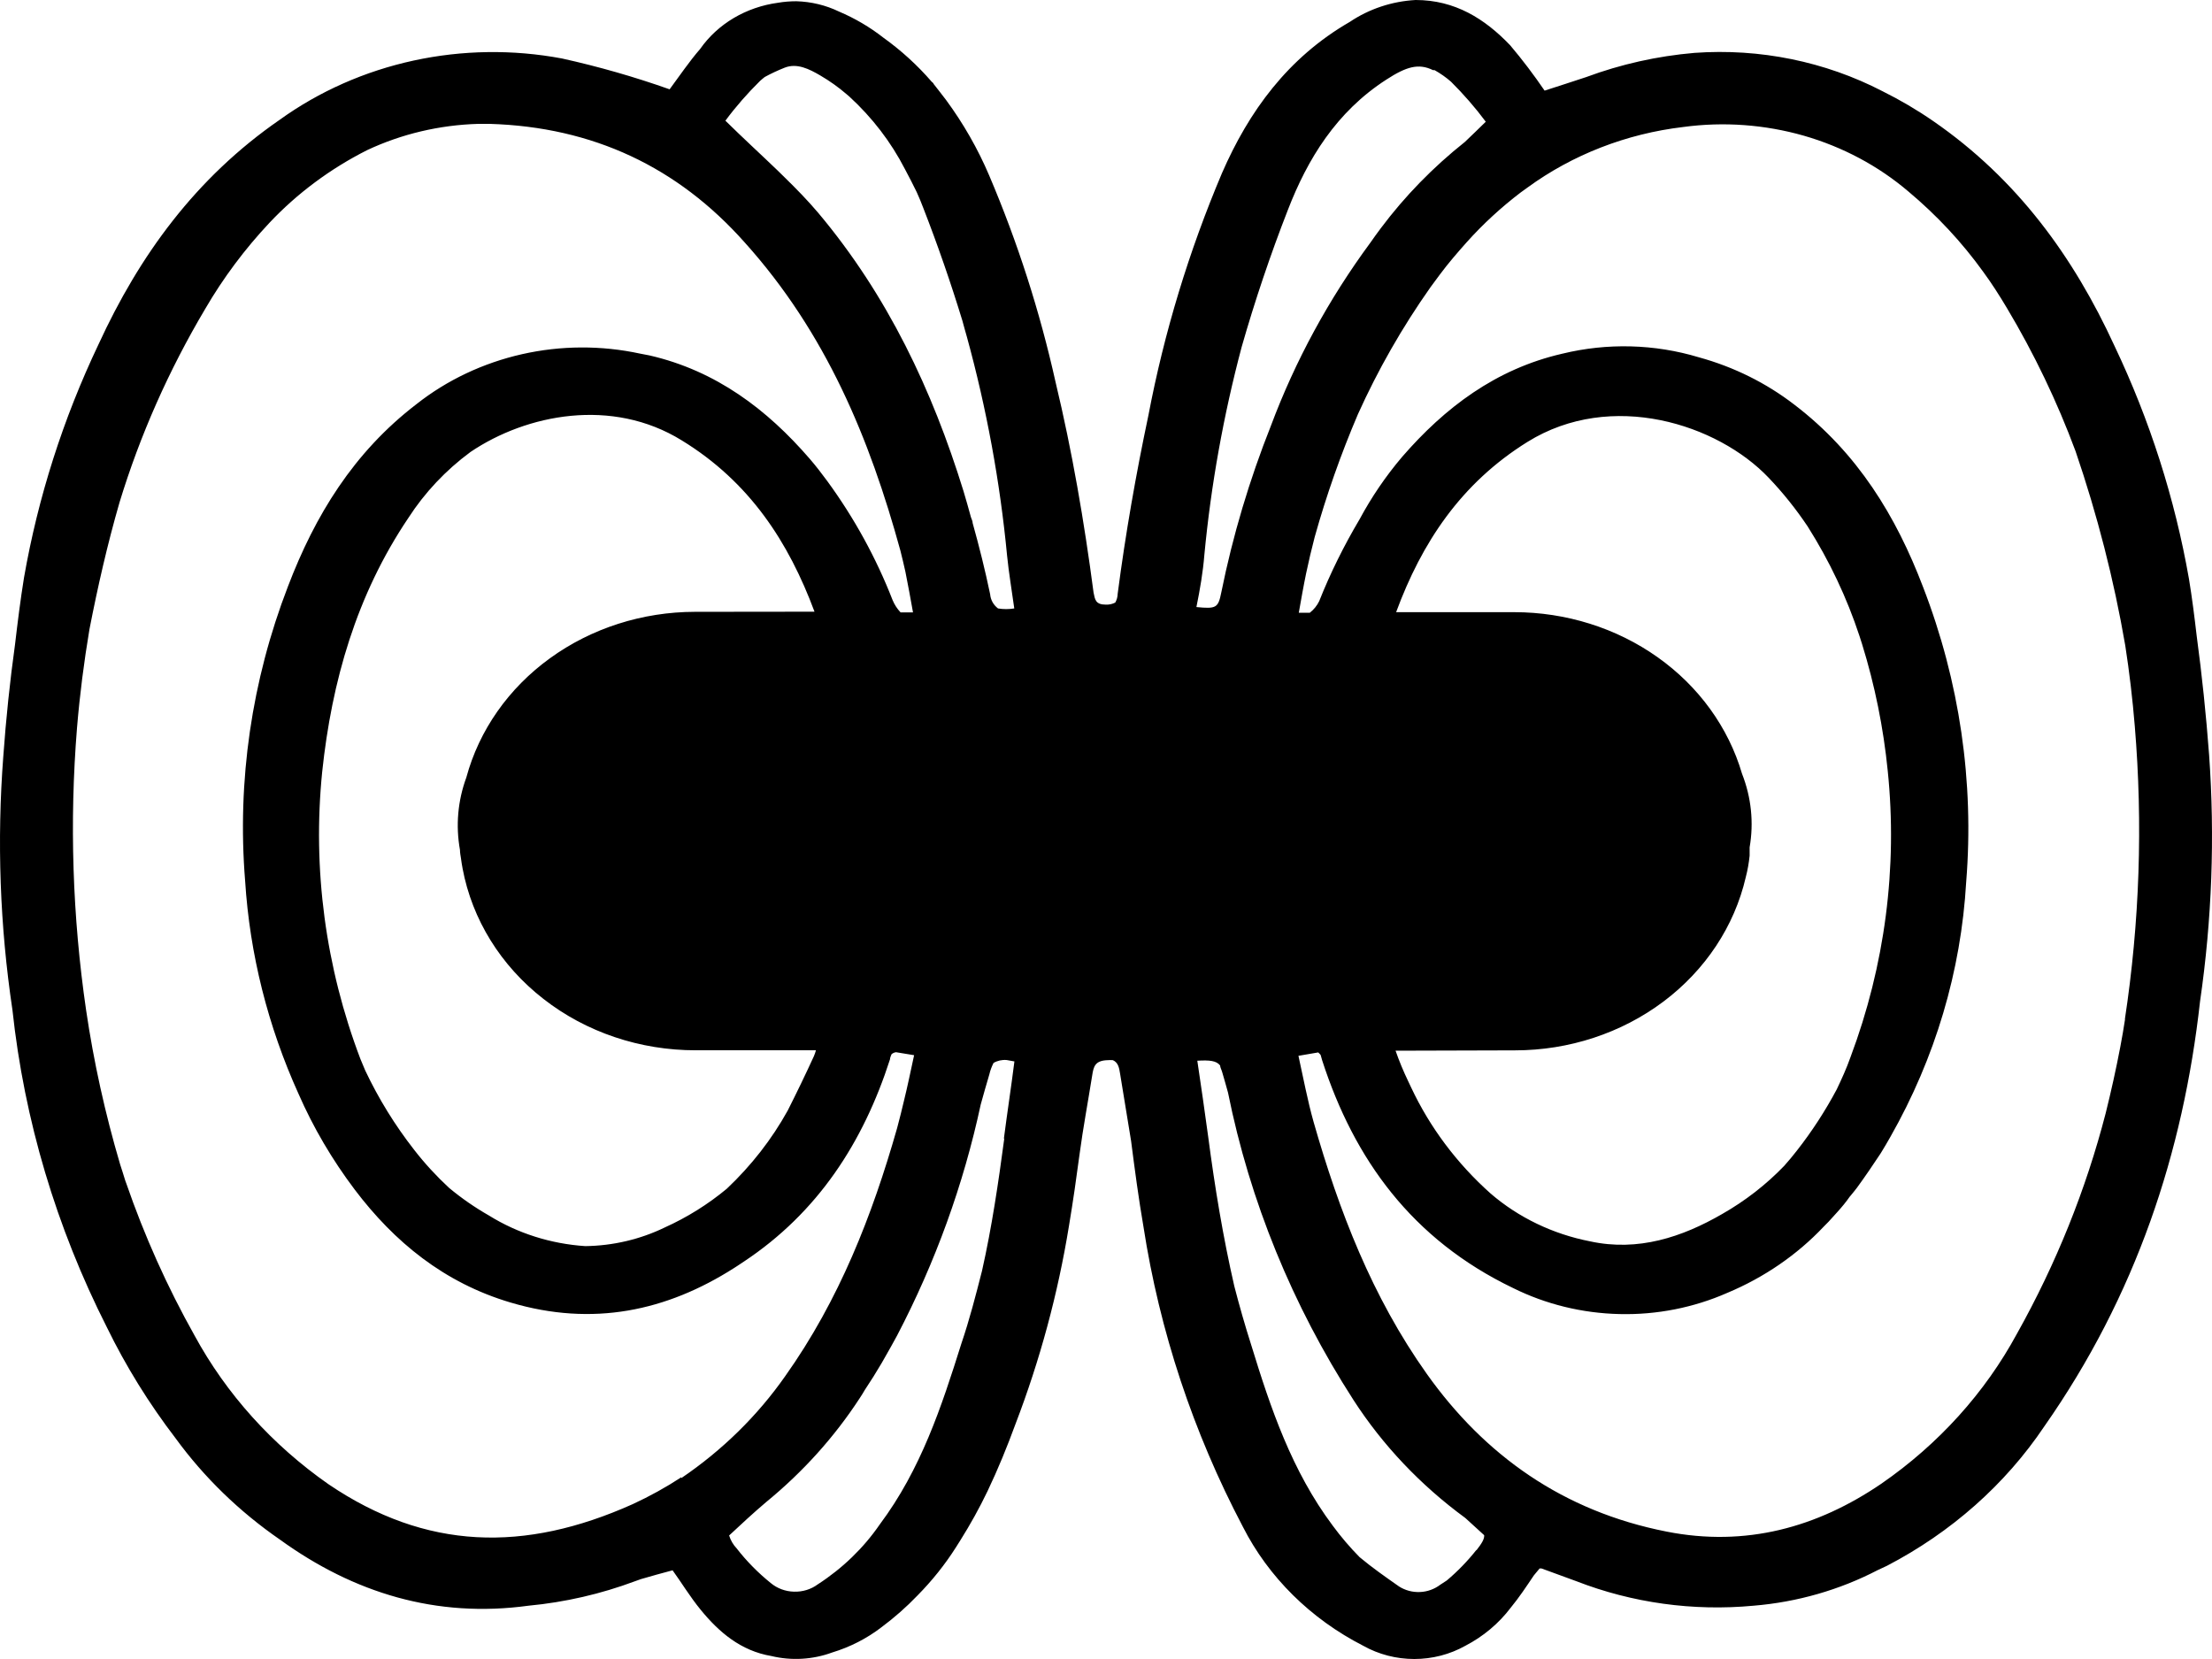 <?xml version="1.0" encoding="UTF-8"?> <svg xmlns="http://www.w3.org/2000/svg" width="32" height="24" viewBox="0 0 32 24" fill="none"><path d="M31.958 10.919C31.915 10.342 31.855 9.766 31.778 9.195C31.746 8.921 31.712 8.649 31.667 8.376C31.463 7.213 31.101 6.079 30.588 5.001C29.999 3.72 29.184 2.591 27.966 1.751C27.733 1.59 27.488 1.446 27.232 1.319C26.404 0.89 25.458 0.697 24.513 0.765C23.975 0.811 23.448 0.929 22.947 1.115C22.747 1.18 22.548 1.247 22.345 1.311C22.19 1.084 22.024 0.864 21.845 0.653C21.478 0.27 21.047 0 20.479 0C20.136 0.019 19.806 0.129 19.528 0.316C18.628 0.835 18.065 1.615 17.678 2.504C17.198 3.637 16.841 4.812 16.613 6.011C16.433 6.862 16.282 7.722 16.169 8.589C16.168 8.633 16.157 8.677 16.134 8.717C16.093 8.738 16.047 8.749 15.999 8.747C15.848 8.747 15.841 8.675 15.82 8.572C15.685 7.547 15.511 6.53 15.27 5.526C15.043 4.506 14.722 3.506 14.31 2.538C14.146 2.153 13.937 1.787 13.686 1.446C13.627 1.367 13.564 1.289 13.506 1.214C13.506 1.202 13.487 1.192 13.478 1.182C13.273 0.945 13.038 0.73 12.778 0.544C12.584 0.392 12.368 0.265 12.137 0.167C11.946 0.075 11.735 0.024 11.52 0.018C11.431 0.018 11.342 0.025 11.254 0.04C11.026 0.071 10.808 0.146 10.614 0.261C10.42 0.376 10.254 0.529 10.129 0.708C9.969 0.892 9.834 1.094 9.687 1.292C9.179 1.112 8.659 0.963 8.13 0.846C7.421 0.713 6.689 0.723 5.984 0.876C5.279 1.029 4.618 1.321 4.046 1.733C2.827 2.575 2.013 3.702 1.425 4.982C0.912 6.06 0.55 7.195 0.347 8.358C0.295 8.68 0.255 9.003 0.217 9.326C0.143 9.859 0.087 10.396 0.048 10.938C-0.046 12.163 -0.002 13.394 0.18 14.611C0.351 16.202 0.813 17.754 1.546 19.201C1.821 19.765 2.155 20.304 2.541 20.808C2.952 21.372 3.462 21.867 4.05 22.273C5.119 23.046 6.313 23.411 7.645 23.229C8.175 23.179 8.694 23.059 9.189 22.874L9.273 22.844C9.424 22.8 9.577 22.757 9.73 22.717C9.852 22.884 9.981 23.099 10.138 23.29C10.4 23.61 10.715 23.882 11.159 23.957C11.45 24.027 11.758 24.009 12.038 23.906C12.298 23.827 12.539 23.704 12.75 23.542C12.938 23.402 13.113 23.248 13.273 23.081C13.483 22.868 13.67 22.635 13.828 22.386L13.893 22.283C14.038 22.052 14.17 21.814 14.287 21.57C14.438 21.253 14.57 20.93 14.689 20.605C15.046 19.674 15.305 18.713 15.464 17.736C15.523 17.384 15.573 17.032 15.62 16.68C15.667 16.327 15.741 15.931 15.8 15.559C15.82 15.432 15.838 15.342 16.025 15.337C16.05 15.335 16.075 15.335 16.1 15.337C16.176 15.372 16.19 15.444 16.204 15.534C16.258 15.858 16.309 16.182 16.363 16.506C16.416 16.92 16.472 17.341 16.542 17.746C16.775 19.254 17.26 20.719 17.98 22.087C18.351 22.817 18.961 23.42 19.722 23.809C19.945 23.934 20.2 24 20.46 24C20.72 24 20.975 23.934 21.198 23.809C21.458 23.674 21.682 23.486 21.854 23.259C21.98 23.106 22.088 22.941 22.19 22.79L22.273 22.69H22.3L22.803 22.874C23.613 23.189 24.495 23.311 25.368 23.229C26 23.177 26.612 23.001 27.166 22.713L27.297 22.652C28.227 22.168 29.01 21.475 29.574 20.635C30.899 18.743 31.584 16.674 31.827 14.487C31.999 13.305 32.043 12.11 31.958 10.919ZM17.423 8.026C17.519 7.013 17.7 6.008 17.962 5.021C18.153 4.353 18.378 3.685 18.631 3.037C18.915 2.302 19.332 1.618 20.055 1.152C20.346 0.963 20.522 0.912 20.732 1.015H20.754C20.839 1.063 20.919 1.119 20.991 1.182C21.174 1.364 21.342 1.557 21.494 1.761C21.392 1.863 21.29 1.958 21.191 2.054C20.73 2.42 20.322 2.839 19.976 3.301C19.924 3.369 19.875 3.439 19.825 3.51C19.221 4.329 18.738 5.219 18.387 6.156C18.075 6.941 17.834 7.748 17.668 8.57C17.623 8.792 17.598 8.811 17.308 8.782C17.36 8.527 17.403 8.276 17.423 8.026ZM21.917 15.195C22.698 15.195 23.455 14.946 24.062 14.491C24.67 14.035 25.091 13.4 25.255 12.691C25.282 12.588 25.3 12.484 25.311 12.379C25.311 12.348 25.311 12.319 25.311 12.288C25.312 12.278 25.312 12.268 25.311 12.258C25.373 11.9 25.335 11.534 25.201 11.193C25.004 10.522 24.575 9.929 23.979 9.507C23.384 9.085 22.655 8.856 21.906 8.856H20.197C20.567 7.854 21.131 6.994 22.097 6.393C23.312 5.638 24.849 6.136 25.586 6.911C25.796 7.131 25.985 7.368 26.152 7.618C26.467 8.117 26.718 8.647 26.9 9.2L26.937 9.315C27.123 9.915 27.247 10.53 27.309 11.151C27.453 12.552 27.269 13.965 26.77 15.294C26.711 15.461 26.643 15.608 26.571 15.76C26.405 16.071 26.212 16.369 25.992 16.649C25.934 16.723 25.875 16.795 25.812 16.865C25.551 17.137 25.248 17.372 24.913 17.563C24.335 17.897 23.698 18.109 23.003 17.958C22.465 17.853 21.968 17.614 21.565 17.267C21.076 16.831 20.685 16.309 20.414 15.731L20.369 15.636C20.301 15.494 20.24 15.347 20.189 15.2L21.917 15.195ZM10.053 8.851C9.293 8.852 8.556 9.088 7.957 9.522C7.357 9.956 6.931 10.564 6.746 11.248C6.622 11.585 6.591 11.944 6.654 12.295C6.654 12.337 6.663 12.379 6.669 12.42C6.674 12.462 6.683 12.515 6.692 12.564C6.83 13.302 7.244 13.97 7.862 14.451C8.479 14.933 9.26 15.195 10.066 15.194H11.804C11.796 15.223 11.786 15.252 11.774 15.28C11.654 15.542 11.528 15.803 11.396 16.065C11.165 16.482 10.868 16.863 10.514 17.197C10.243 17.422 9.941 17.611 9.615 17.758C9.26 17.93 8.866 18.022 8.466 18.027C7.968 17.994 7.488 17.842 7.073 17.584C6.868 17.467 6.675 17.333 6.496 17.184C6.313 17.014 6.144 16.831 5.993 16.636C5.713 16.278 5.476 15.893 5.284 15.487C5.261 15.429 5.236 15.374 5.214 15.32C4.708 13.989 4.519 12.571 4.661 11.165C4.799 9.859 5.155 8.609 5.908 7.492C6.144 7.126 6.448 6.803 6.807 6.538C7.618 5.991 8.854 5.747 9.863 6.371C10.848 6.974 11.41 7.847 11.783 8.849L10.053 8.851ZM10.997 1.169C11.02 1.147 11.042 1.132 11.063 1.114C11.156 1.063 11.251 1.019 11.349 0.98C11.529 0.907 11.709 1 11.867 1.092C12.002 1.171 12.129 1.261 12.246 1.362L12.286 1.396C12.618 1.7 12.89 2.055 13.091 2.446C13.152 2.558 13.208 2.671 13.262 2.78C13.296 2.855 13.328 2.932 13.357 3.009C13.566 3.546 13.754 4.089 13.922 4.638C13.945 4.717 13.966 4.805 13.988 4.875C14.273 5.913 14.467 6.971 14.569 8.038C14.594 8.29 14.637 8.538 14.673 8.802C14.595 8.815 14.515 8.815 14.438 8.802C14.405 8.777 14.378 8.746 14.358 8.71C14.339 8.675 14.327 8.636 14.324 8.597C14.252 8.251 14.166 7.907 14.071 7.567C14.071 7.538 14.055 7.51 14.046 7.482C14.01 7.355 13.977 7.228 13.938 7.103C13.488 5.648 12.843 4.276 11.835 3.077C11.685 2.9 11.522 2.733 11.351 2.566C11.317 2.533 11.283 2.498 11.247 2.464C11.008 2.234 10.754 2.002 10.494 1.746C10.645 1.542 10.814 1.349 10.997 1.169ZM9.856 21.371C9.633 21.517 9.399 21.646 9.155 21.759C7.585 22.463 6.162 22.426 4.754 21.473C3.938 20.903 3.275 20.167 2.815 19.321C2.418 18.614 2.088 17.876 1.826 17.117C1.821 17.105 1.817 17.094 1.813 17.082C1.787 17.003 1.763 16.915 1.738 16.845C1.521 16.11 1.356 15.364 1.245 14.609C1.048 13.258 1.004 11.89 1.114 10.53C1.154 10.049 1.215 9.574 1.294 9.104C1.414 8.488 1.553 7.877 1.729 7.268C2.026 6.294 2.443 5.354 2.969 4.468C3.229 4.021 3.541 3.603 3.9 3.221C4.301 2.796 4.779 2.44 5.313 2.171C5.812 1.937 6.36 1.808 6.918 1.792H7.086C8.579 1.837 9.805 2.418 10.772 3.506C11.95 4.815 12.581 6.345 13.026 7.967C13.05 8.069 13.077 8.169 13.098 8.271C13.138 8.467 13.172 8.662 13.208 8.859H13.028C12.979 8.807 12.94 8.747 12.913 8.682C12.676 8.073 12.358 7.493 11.966 6.957C11.885 6.847 11.802 6.739 11.712 6.635C11.098 5.925 10.361 5.364 9.397 5.142L9.262 5.116C8.699 4.994 8.113 4.997 7.551 5.124C6.99 5.251 6.467 5.498 6.027 5.845C5.112 6.545 4.555 7.463 4.166 8.483C3.64 9.846 3.429 11.297 3.546 12.741C3.613 13.802 3.875 14.845 4.319 15.825C4.533 16.314 4.806 16.778 5.132 17.21C5.703 17.965 6.424 18.558 7.386 18.843C8.578 19.197 9.645 18.965 10.621 18.343L10.666 18.314L10.761 18.251C11.831 17.541 12.487 16.529 12.875 15.325C12.875 15.302 12.888 15.275 12.897 15.252C12.915 15.235 12.938 15.225 12.963 15.222L13.224 15.265C13.199 15.376 13.176 15.486 13.152 15.599C13.129 15.713 13.104 15.808 13.08 15.913C13.048 16.05 13.014 16.185 12.978 16.32C12.618 17.584 12.14 18.808 11.36 19.907C10.959 20.48 10.45 20.98 9.856 21.383V21.371ZM14.529 16.466C14.443 17.11 14.349 17.751 14.206 18.386C14.116 18.738 14.026 19.09 13.907 19.439C13.62 20.353 13.321 21.259 12.728 22.052C12.493 22.394 12.188 22.689 11.829 22.921C11.732 22.993 11.61 23.03 11.486 23.026C11.361 23.023 11.242 22.978 11.15 22.901C10.965 22.752 10.8 22.584 10.657 22.4C10.606 22.346 10.569 22.282 10.548 22.213C10.727 22.046 10.907 21.879 11.087 21.727C11.617 21.293 12.073 20.786 12.439 20.224C12.466 20.186 12.487 20.146 12.512 20.106C12.597 19.979 12.678 19.849 12.755 19.718L12.796 19.646C12.857 19.54 12.917 19.433 12.976 19.324C13.532 18.261 13.939 17.136 14.188 15.977C14.229 15.833 14.268 15.688 14.312 15.544C14.325 15.486 14.346 15.431 14.373 15.377C14.429 15.344 14.496 15.329 14.563 15.335L14.675 15.355C14.628 15.729 14.57 16.104 14.522 16.477L14.529 16.466ZM21.36 22.42C21.233 22.581 21.089 22.73 20.93 22.864L20.835 22.926C20.752 22.989 20.649 23.027 20.542 23.031C20.434 23.036 20.328 23.007 20.24 22.951C20.046 22.815 19.848 22.677 19.668 22.526C19.527 22.383 19.398 22.231 19.28 22.071C18.687 21.278 18.381 20.371 18.101 19.458C18.011 19.176 17.93 18.892 17.856 18.606C17.693 17.895 17.574 17.174 17.479 16.449C17.43 16.08 17.375 15.713 17.321 15.345C17.5 15.334 17.598 15.345 17.651 15.414C17.651 15.441 17.671 15.474 17.682 15.514C17.711 15.611 17.738 15.71 17.765 15.806C18.081 17.377 18.696 18.882 19.58 20.253C20.003 20.908 20.552 21.487 21.198 21.96L21.471 22.209C21.475 22.263 21.439 22.325 21.356 22.431L21.36 22.42ZM30.743 14.739C30.723 14.876 30.698 15.012 30.673 15.147C30.612 15.467 30.541 15.786 30.462 16.104C30.176 17.211 29.745 18.282 29.179 19.293C28.716 20.148 28.045 20.891 27.218 21.463C26.288 22.097 25.255 22.383 24.11 22.157C22.609 21.862 21.477 21.051 20.642 19.877C19.848 18.76 19.37 17.514 19.003 16.23C18.915 15.918 18.856 15.599 18.784 15.274L19.07 15.225C19.09 15.245 19.102 15.254 19.106 15.265C19.109 15.277 19.12 15.314 19.127 15.339C19.589 16.768 20.425 17.93 21.888 18.633C22.363 18.869 22.891 18.998 23.43 19.01C23.968 19.023 24.502 18.917 24.989 18.703C25.521 18.48 25.997 18.154 26.382 17.746L26.454 17.673L26.58 17.534C26.644 17.463 26.706 17.389 26.759 17.312L26.772 17.297C26.801 17.261 26.833 17.224 26.862 17.185C26.984 17.018 27.096 16.852 27.2 16.695L27.214 16.673C27.259 16.599 27.304 16.524 27.347 16.447C27.996 15.306 28.37 14.047 28.444 12.758C28.561 11.311 28.348 9.857 27.82 8.492C27.432 7.473 26.875 6.553 25.958 5.854C25.552 5.541 25.083 5.308 24.577 5.169C23.937 4.976 23.251 4.958 22.6 5.117C21.637 5.338 20.9 5.899 20.285 6.608C20.046 6.889 19.84 7.193 19.668 7.513C19.442 7.894 19.246 8.289 19.084 8.697C19.053 8.761 19.007 8.818 18.949 8.864H18.789C18.823 8.674 18.856 8.483 18.895 8.295C18.935 8.106 18.974 7.942 19.019 7.769C19.188 7.165 19.397 6.571 19.645 5.991C19.934 5.35 20.285 4.735 20.695 4.154L20.828 3.974C20.952 3.807 21.083 3.656 21.221 3.501C21.455 3.24 21.715 3.001 21.998 2.785L22.095 2.715C22.748 2.238 23.528 1.934 24.353 1.837C24.936 1.758 25.531 1.802 26.095 1.963C26.658 2.125 27.175 2.401 27.61 2.772C28.019 3.115 28.381 3.503 28.688 3.929C28.811 4.096 28.927 4.278 29.033 4.456C29.428 5.118 29.76 5.811 30.026 6.527C30.34 7.445 30.581 8.385 30.745 9.337C30.805 9.725 30.851 10.115 30.883 10.505C31.001 11.921 30.953 13.344 30.739 14.749L30.743 14.739Z" fill="black"></path></svg> 